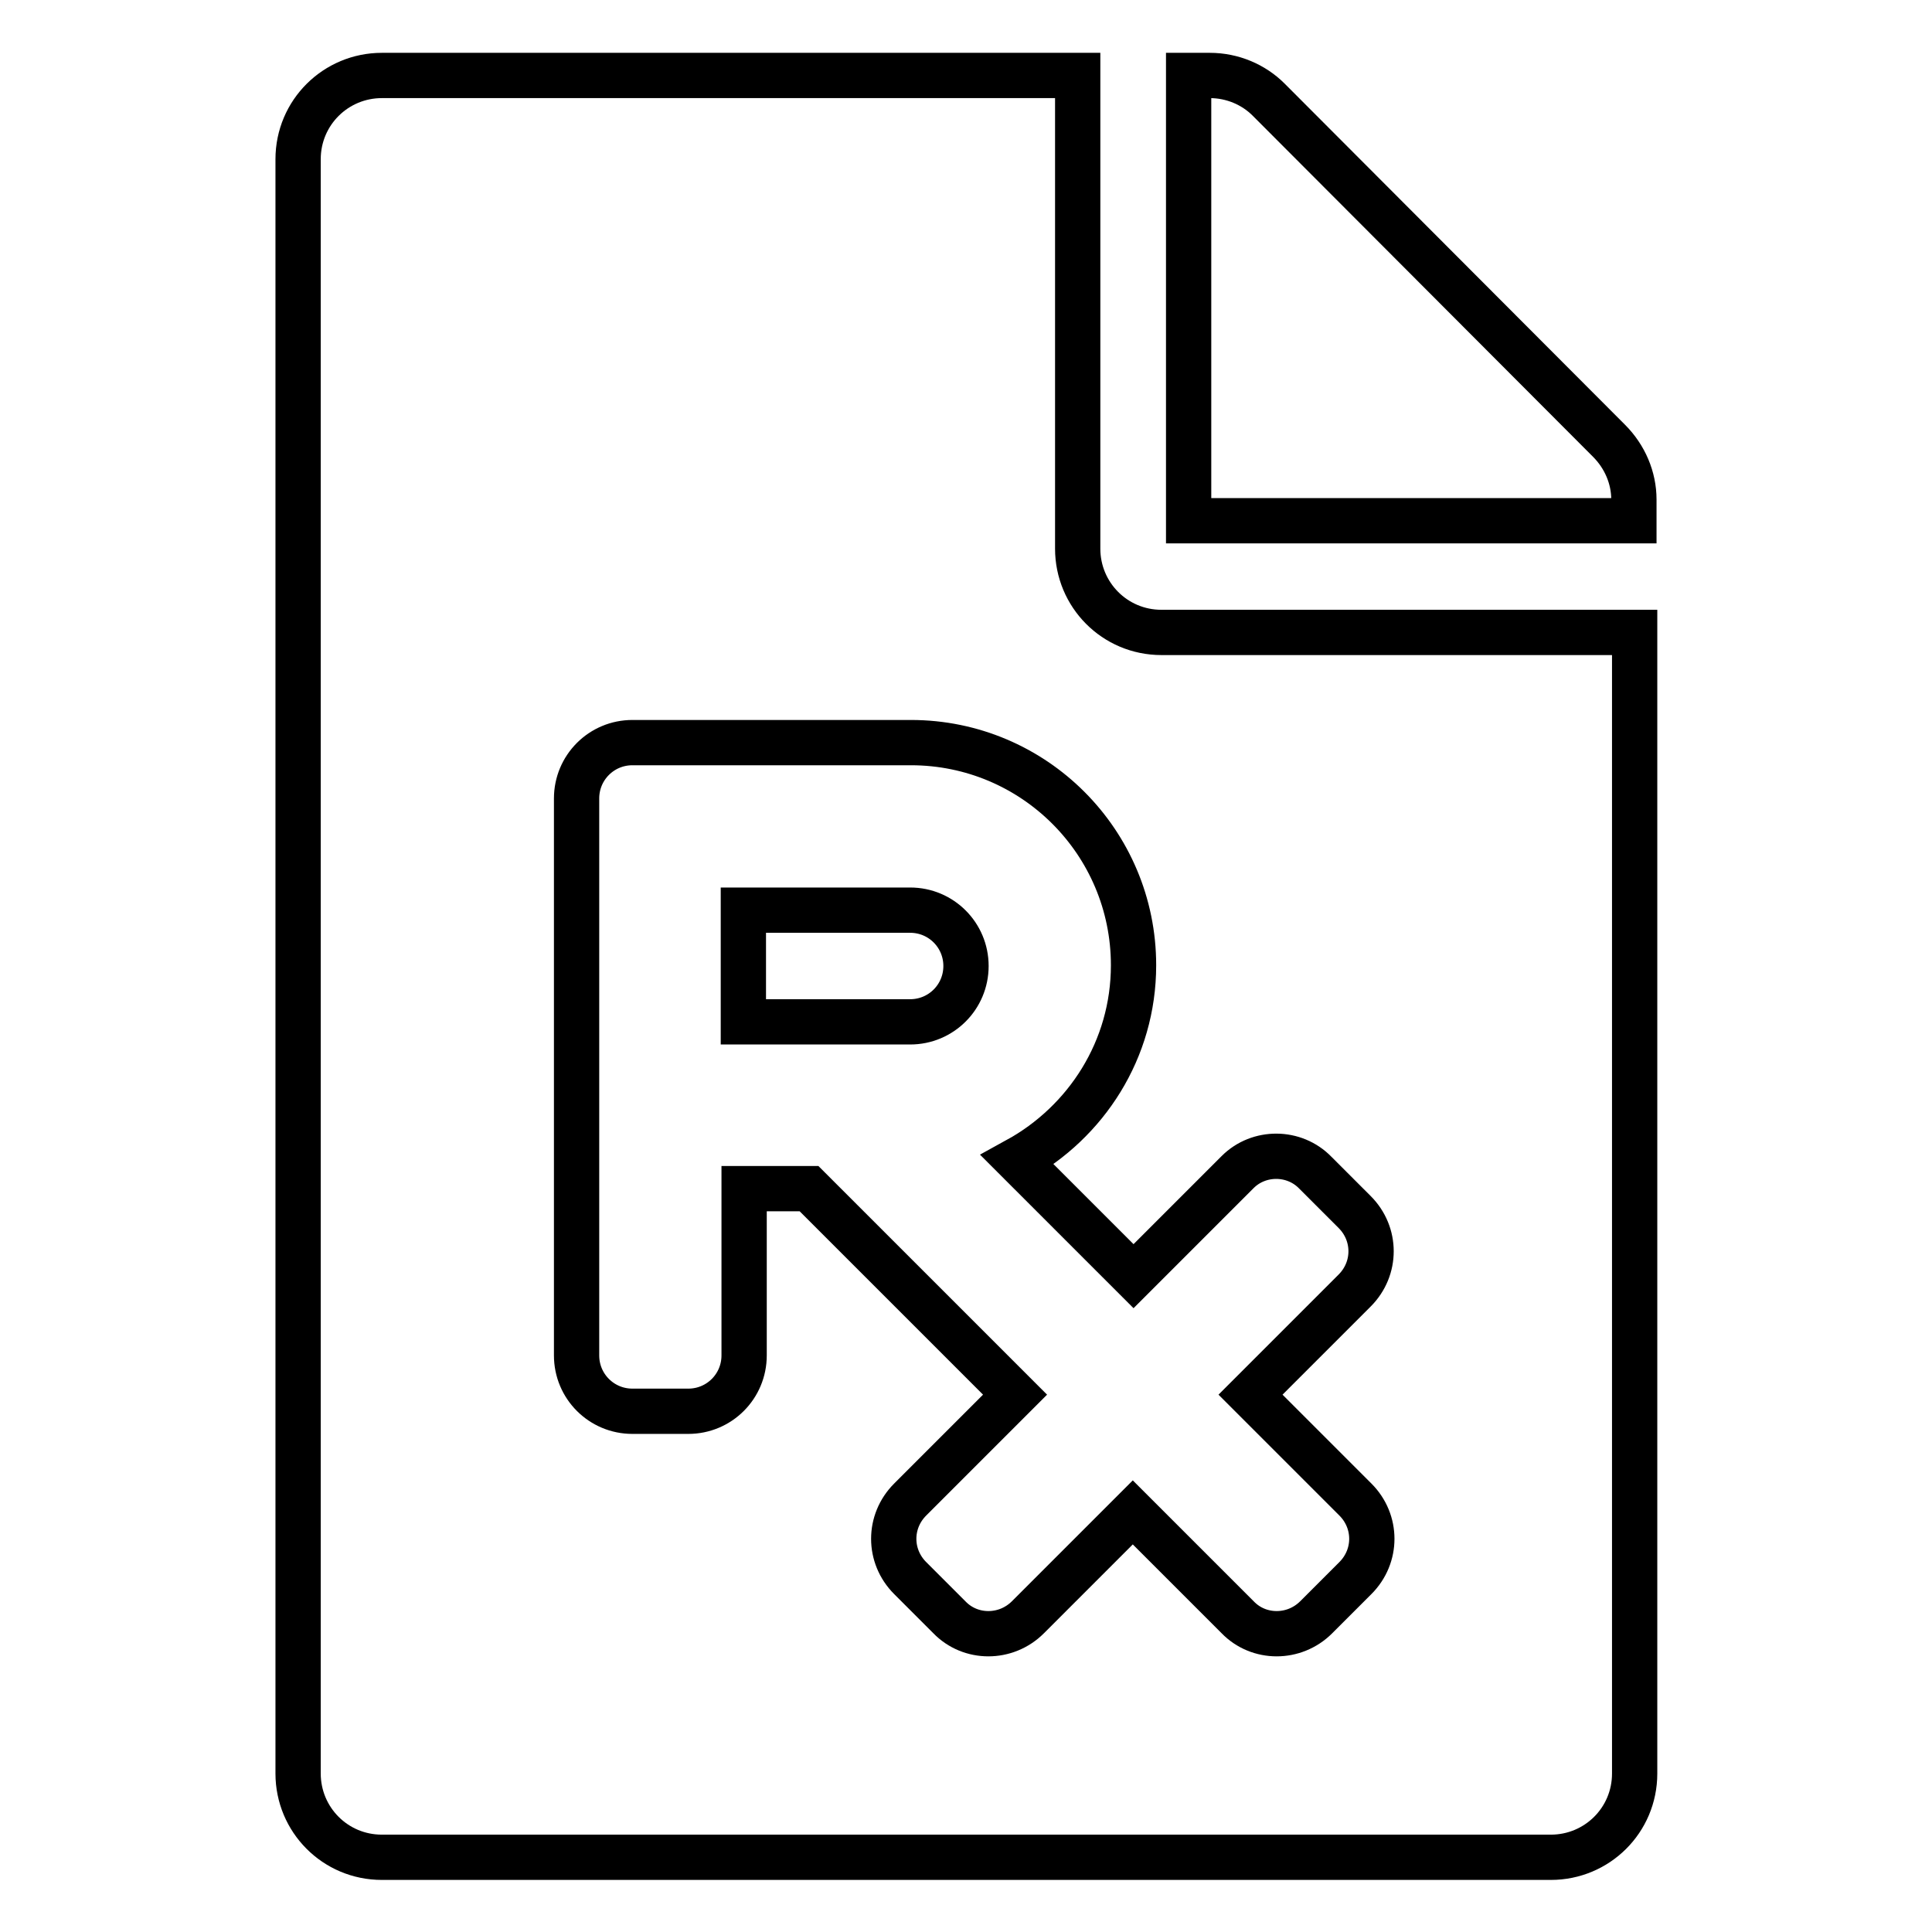 <?xml version="1.0" encoding="utf-8"?>
<!-- Svg Vector Icons : http://www.onlinewebfonts.com/icon -->
<!DOCTYPE svg PUBLIC "-//W3C//DTD SVG 1.1//EN" "http://www.w3.org/Graphics/SVG/1.1/DTD/svg11.dtd">
<svg version="1.1" xmlns="http://www.w3.org/2000/svg" xmlns:xlink="http://www.w3.org/1999/xlink" x="0px" y="0px" viewBox="0 0 256 256" enable-background="new 0 0 256 256" xml:space="preserve">
<g> <path stroke-width="6" fill-opacity="0" stroke="#000000"  d="M142.8,72.7V10H50.6c-6.1,0-11.1,4.9-11.1,11.1v213.9c0,6.1,4.9,11.1,11.1,11.1h154.9 c6.1,0,11.1-4.9,11.1-11.1V83.8h-62.7C147.7,83.8,142.8,78.8,142.8,72.7z M174.3,155.4l5.2,5.2c2.9,2.9,2.9,7.5,0,10.4l-13.8,13.8 l13.9,13.9c2.9,2.9,2.9,7.5,0,10.4l-5.2,5.2c-2.9,2.9-7.6,2.9-10.4,0l-13.9-13.9l-13.9,13.9c-2.9,2.9-7.6,2.9-10.4,0l-5.2-5.2 c-2.9-2.9-2.9-7.5,0-10.4l13.9-13.9l-27.3-27.3h-8.6v22.1c0,4.1-3.3,7.4-7.4,7.4h-7.4c-4.1,0-7.4-3.3-7.4-7.4v-73.8 c0-4.1,3.3-7.4,7.4-7.4h36.9c16.3,0,29.5,13.2,29.5,29.5c0,11.2-6.3,20.8-15.4,25.8l15.4,15.4l13.8-13.8 C166.8,152.5,171.5,152.5,174.3,155.4z M120.6,135.4H98.5v-14.8h22.1c4.1,0,7.4,3.3,7.4,7.4C128,132.1,124.7,135.4,120.6,135.4z  M216.5,66.2V69h-59V10h2.8c3,0,5.8,1.2,7.8,3.2l45.1,45.2C215.3,60.5,216.5,63.3,216.5,66.2z"/></g>
</svg>